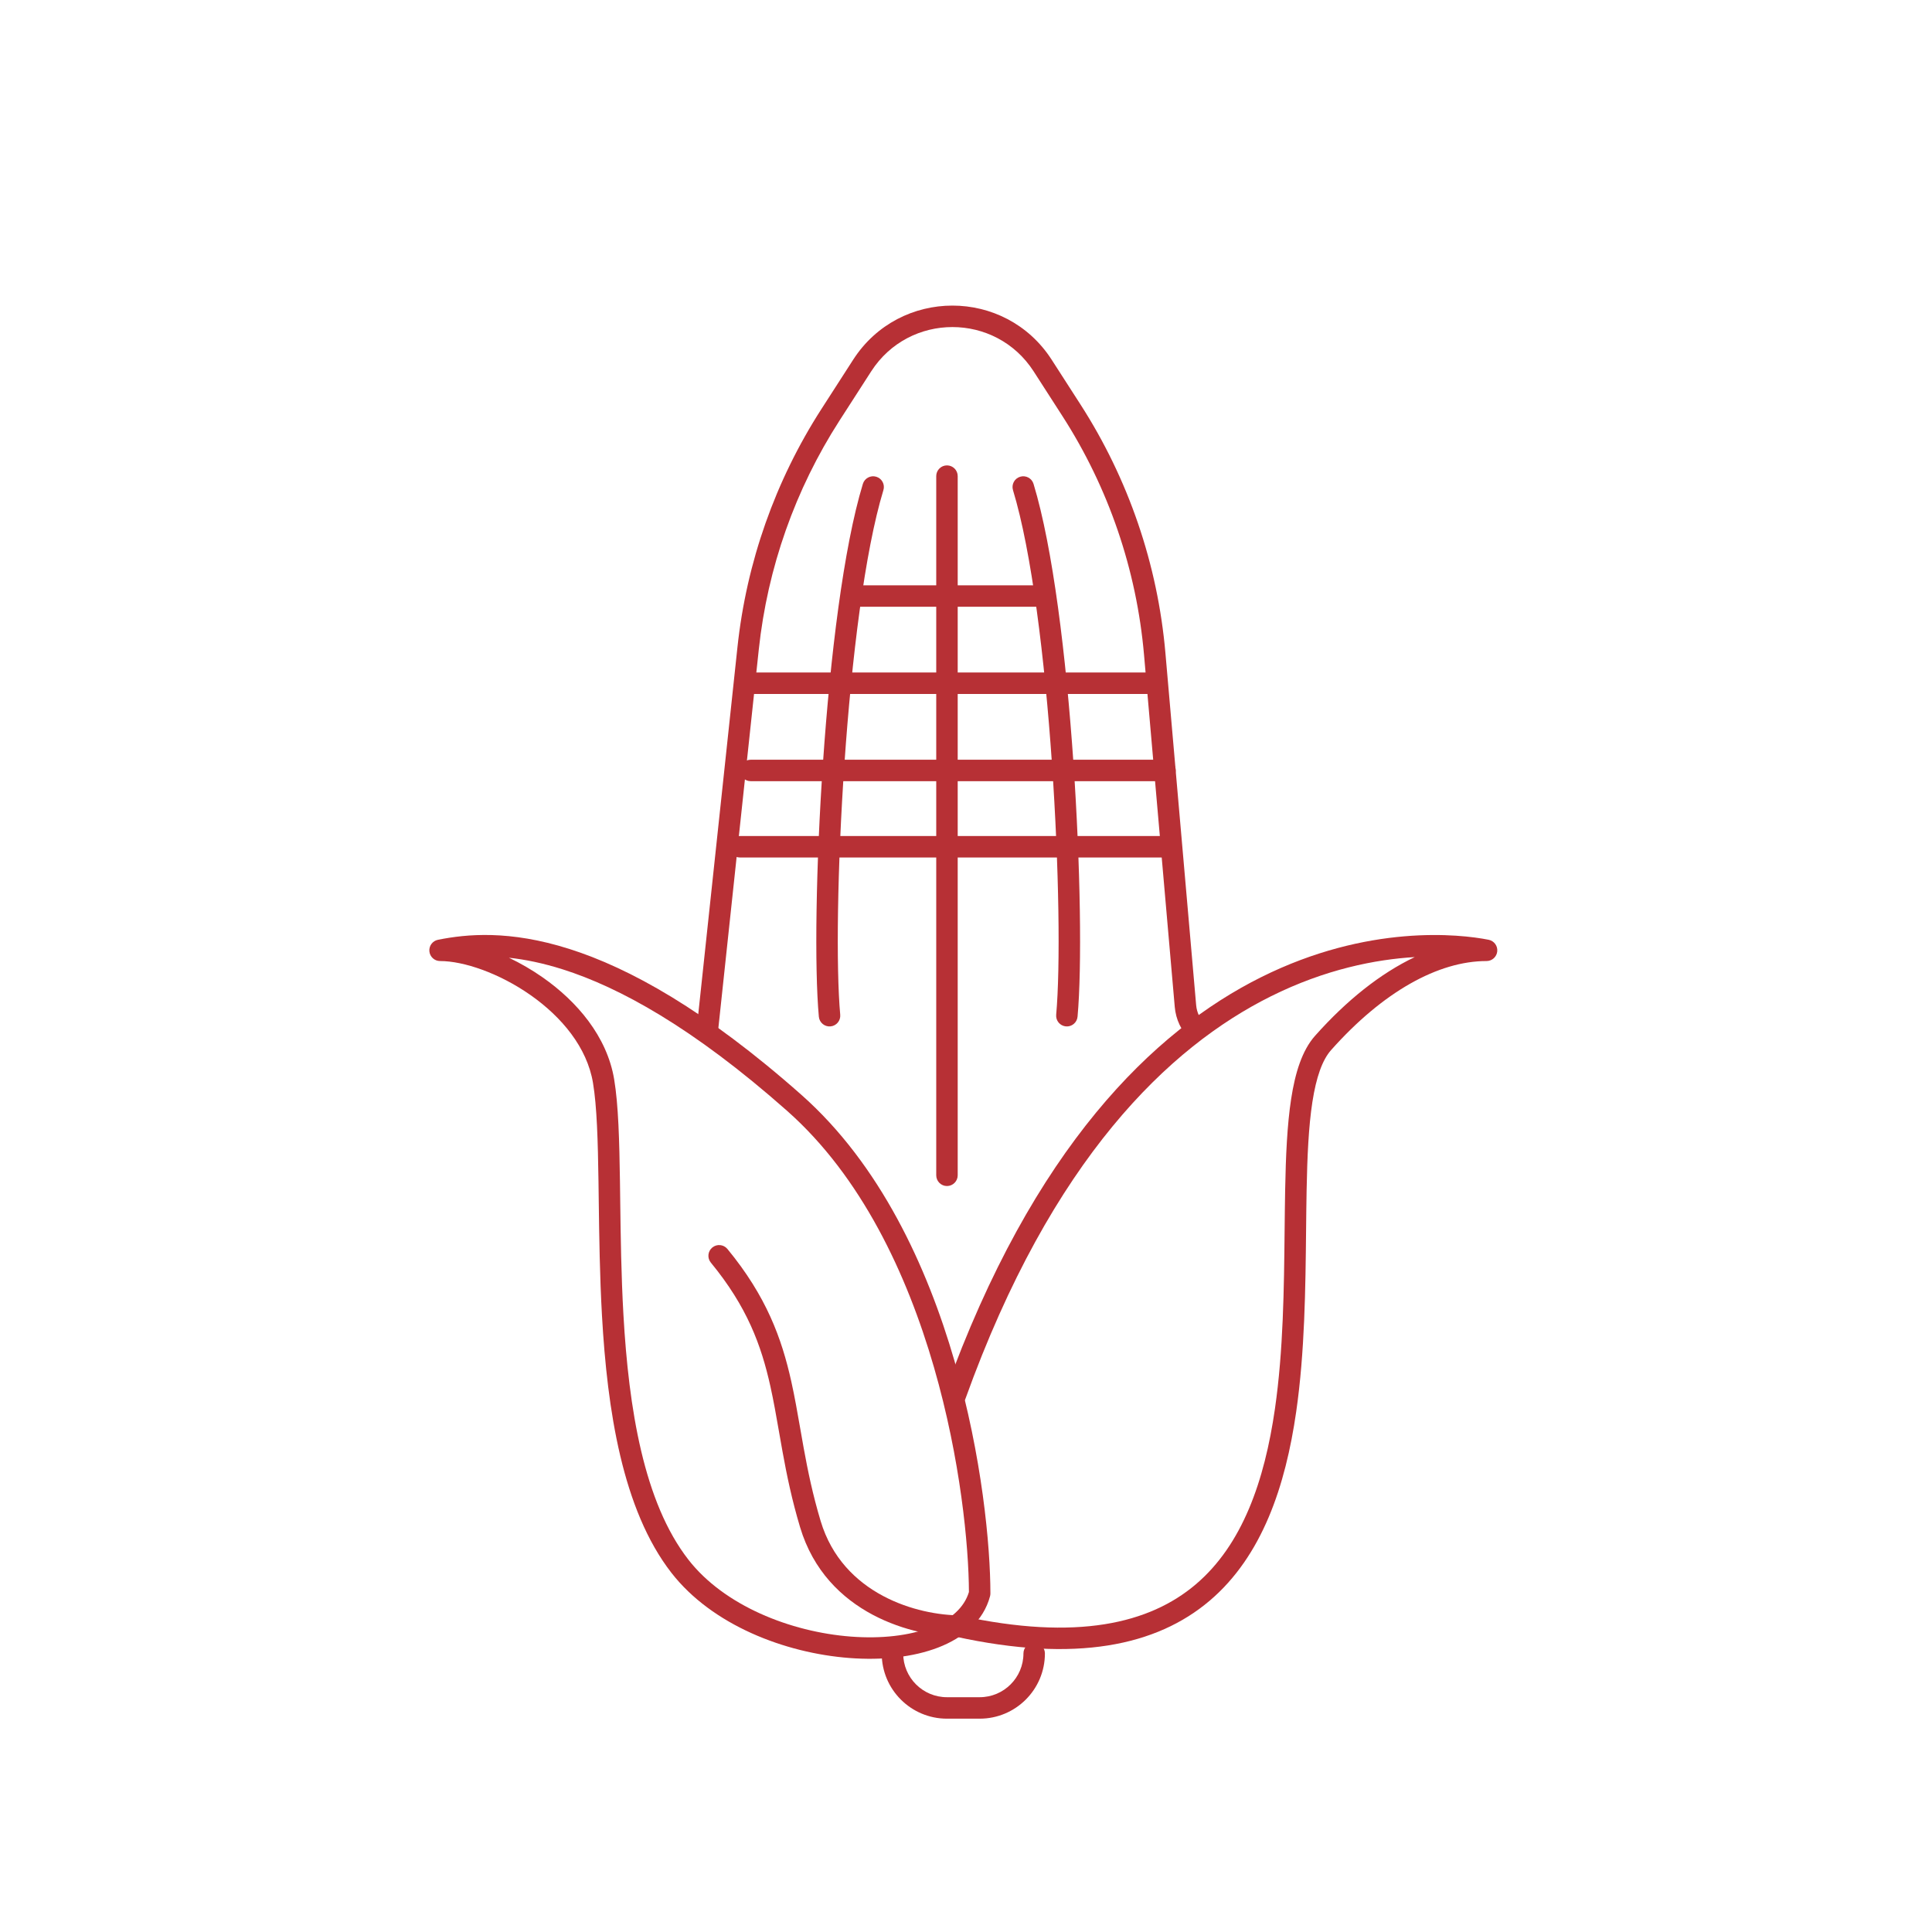 <?xml version="1.0" encoding="UTF-8"?> <svg xmlns="http://www.w3.org/2000/svg" width="180" height="180" viewBox="0 0 180 180" fill="none"><path fill-rule="evenodd" clip-rule="evenodd" d="M88.227 43.359C88.779 43.359 89.227 43.807 89.227 44.359V109.5C89.227 110.052 88.779 110.5 88.227 110.5C87.674 110.5 87.227 110.052 87.227 109.5V44.359C87.227 43.807 87.674 43.359 88.227 43.359Z" fill="#B73035"></path><path fill-rule="evenodd" clip-rule="evenodd" d="M109.539 78.891C109.539 79.443 109.091 79.891 108.539 79.891H68.93C68.377 79.891 67.93 79.443 67.93 78.891C67.93 78.338 68.377 77.891 68.93 77.891H108.539C109.091 77.891 109.539 78.338 109.539 78.891Z" fill="#B73035"></path><path fill-rule="evenodd" clip-rule="evenodd" d="M109.539 71.781C109.539 72.334 109.091 72.781 108.539 72.781H69.945C69.393 72.781 68.945 72.334 68.945 71.781C68.945 71.229 69.393 70.781 69.945 70.781H108.539C109.091 70.781 109.539 71.229 109.539 71.781Z" fill="#B73035"></path><path fill-rule="evenodd" clip-rule="evenodd" d="M108.523 63.656C108.523 64.209 108.076 64.656 107.523 64.656H69.438C68.885 64.656 68.438 64.209 68.438 63.656C68.438 63.104 68.885 62.656 69.438 62.656H107.523C108.076 62.656 108.523 63.104 108.523 63.656Z" fill="#B73035"></path><path fill-rule="evenodd" clip-rule="evenodd" d="M98.367 55.531C98.367 56.084 97.919 56.531 97.367 56.531H79.594C79.041 56.531 78.594 56.084 78.594 55.531C78.594 54.979 79.041 54.531 79.594 54.531H97.367C97.919 54.531 98.367 54.979 98.367 55.531Z" fill="#B73035"></path><path fill-rule="evenodd" clip-rule="evenodd" d="M81.64 44.417C82.168 44.577 82.466 45.136 82.305 45.664C80.564 51.385 79.35 61.363 78.677 71.1C78.005 80.825 77.883 90.154 78.282 94.541C78.332 95.091 77.927 95.577 77.377 95.627C76.827 95.677 76.34 95.272 76.29 94.722C75.876 90.17 76.008 80.711 76.682 70.962C77.355 61.224 78.578 51.042 80.392 45.082C80.553 44.554 81.111 44.256 81.64 44.417Z" fill="#B73035"></path><path fill-rule="evenodd" clip-rule="evenodd" d="M95.044 44.417C94.516 44.577 94.218 45.136 94.378 45.664C96.119 51.385 97.334 61.363 98.006 71.1C98.678 80.825 98.8 90.154 98.402 94.541C98.352 95.091 98.757 95.577 99.307 95.627C99.857 95.677 100.343 95.272 100.393 94.722C100.807 90.17 100.675 80.711 100.002 70.962C99.329 61.224 98.105 51.042 96.292 45.082C96.131 44.554 95.572 44.256 95.044 44.417Z" fill="#B73035"></path><path fill-rule="evenodd" clip-rule="evenodd" d="M83.148 153.047C83.701 153.047 84.148 153.495 84.148 154.047C84.148 156.299 85.974 158.125 88.227 158.125H91.273C93.526 158.125 95.352 156.299 95.352 154.047C95.352 153.495 95.799 153.047 96.352 153.047C96.904 153.047 97.352 153.495 97.352 154.047C97.352 157.404 94.63 160.125 91.273 160.125H88.227C84.87 160.125 82.148 157.404 82.148 154.047C82.148 153.495 82.596 153.047 83.148 153.047Z" fill="#B73035"></path><path fill-rule="evenodd" clip-rule="evenodd" d="M65.777 97.15C66.326 97.209 66.819 96.811 66.877 96.262L70.696 60.499C71.508 52.902 74.085 45.599 78.221 39.175L81.167 34.599C84.711 29.096 92.758 29.096 96.302 34.599L98.971 38.745C103.281 45.438 105.895 53.081 106.587 61.012L109.45 93.821C109.551 94.975 110.059 96.055 110.884 96.868L112.288 95.444C111.802 94.965 111.502 94.328 111.443 93.647L108.579 60.838C107.859 52.584 105.138 44.629 100.652 37.662L97.983 33.516C93.652 26.79 83.817 26.79 79.486 33.516L76.539 38.093C72.234 44.779 69.552 52.38 68.708 60.287L64.888 96.05C64.83 96.599 65.228 97.092 65.777 97.15Z" fill="#B73035"></path><path fill-rule="evenodd" clip-rule="evenodd" d="M53.046 88.411C58.612 90.178 65.713 94.075 74.671 102.009C81.982 108.485 86.37 117.959 88.933 126.816C91.5 135.685 92.273 144.056 92.273 148.46C92.273 148.547 92.262 148.634 92.24 148.718C91.621 151.04 89.746 152.594 87.412 153.495C85.077 154.397 82.158 154.702 79.137 154.472C73.123 154.015 66.339 151.401 62.554 146.535C57.976 140.649 56.581 131.339 56.086 122.596C55.875 118.86 55.827 115.171 55.783 111.832C55.776 111.236 55.768 110.651 55.76 110.079C55.704 106.271 55.614 103.087 55.248 100.89C54.699 97.597 52.348 94.756 49.427 92.709C46.498 90.656 43.191 89.538 41 89.538C40.486 89.538 40.056 89.149 40.005 88.637C39.954 88.125 40.3 87.659 40.804 87.558C43.471 87.024 47.456 86.635 53.046 88.411ZM47.417 89.23C48.492 89.743 49.562 90.361 50.575 91.071C53.739 93.289 56.551 96.542 57.221 100.562C57.617 102.936 57.704 106.282 57.76 110.05C57.768 110.628 57.776 111.216 57.783 111.815C57.827 115.154 57.874 118.795 58.083 122.483C58.579 131.245 59.977 139.963 64.133 145.307C67.458 149.582 73.623 152.047 79.289 152.478C82.108 152.692 84.711 152.394 86.692 151.63C88.621 150.885 89.843 149.753 90.273 148.323C90.257 144.056 89.496 135.955 87.012 127.372C84.498 118.684 80.252 109.624 73.345 103.506C64.529 95.698 57.666 91.977 52.441 90.317C50.568 89.722 48.899 89.39 47.417 89.23Z" fill="#B73035"></path><path fill-rule="evenodd" clip-rule="evenodd" d="M117.493 91.044C107.507 96.025 96.252 106.875 88.059 129.66C87.872 130.18 88.142 130.753 88.662 130.94C89.181 131.127 89.754 130.857 89.941 130.337C97.998 107.928 108.954 97.539 118.386 92.834C123.488 90.289 128.188 89.386 131.81 89.169C128.624 90.681 125.461 93.195 122.518 96.506C121.301 97.876 120.664 99.98 120.295 102.373C119.92 104.8 119.794 107.713 119.735 110.855C119.711 112.094 119.698 113.371 119.684 114.674C119.628 120.028 119.567 125.819 118.785 131.242C117.811 137.992 115.749 143.923 111.407 147.61C107.109 151.26 100.333 152.905 89.456 150.53C88.916 150.412 88.383 150.754 88.265 151.293C88.147 151.833 88.489 152.366 89.029 152.484C100.241 154.932 107.748 153.341 112.701 149.135C117.611 144.966 119.77 138.425 120.764 131.527C121.567 125.959 121.629 119.996 121.685 114.634C121.698 113.348 121.711 112.096 121.734 110.893C121.794 107.758 121.918 104.962 122.271 102.678C122.629 100.36 123.199 98.751 124.013 97.835C128.85 92.394 134 89.538 138.5 89.538C139.014 89.538 139.444 89.148 139.495 88.636C139.546 88.125 139.2 87.658 138.696 87.557C136.009 87.02 127.456 86.075 117.493 91.044Z" fill="#B73035"></path><path fill-rule="evenodd" clip-rule="evenodd" d="M66.364 116.228C66.791 115.877 67.421 115.938 67.772 116.364C71.395 120.763 72.826 124.668 73.726 128.721C74.041 130.138 74.294 131.59 74.553 133.071C74.658 133.674 74.763 134.28 74.874 134.891C75.262 137.024 75.723 139.264 76.458 141.713C78.517 148.576 85.501 150.5 89.5 150.5C90.052 150.5 90.5 150.948 90.5 151.5C90.5 152.052 90.052 152.5 89.5 152.5C85.165 152.5 76.983 150.424 74.542 142.287C73.777 139.736 73.3 137.414 72.907 135.249C72.79 134.605 72.68 133.979 72.574 133.367C72.319 131.906 72.078 130.524 71.774 129.154C70.924 125.332 69.605 121.737 66.228 117.636C65.877 117.209 65.938 116.579 66.364 116.228Z" fill="#B73035"></path></svg> 